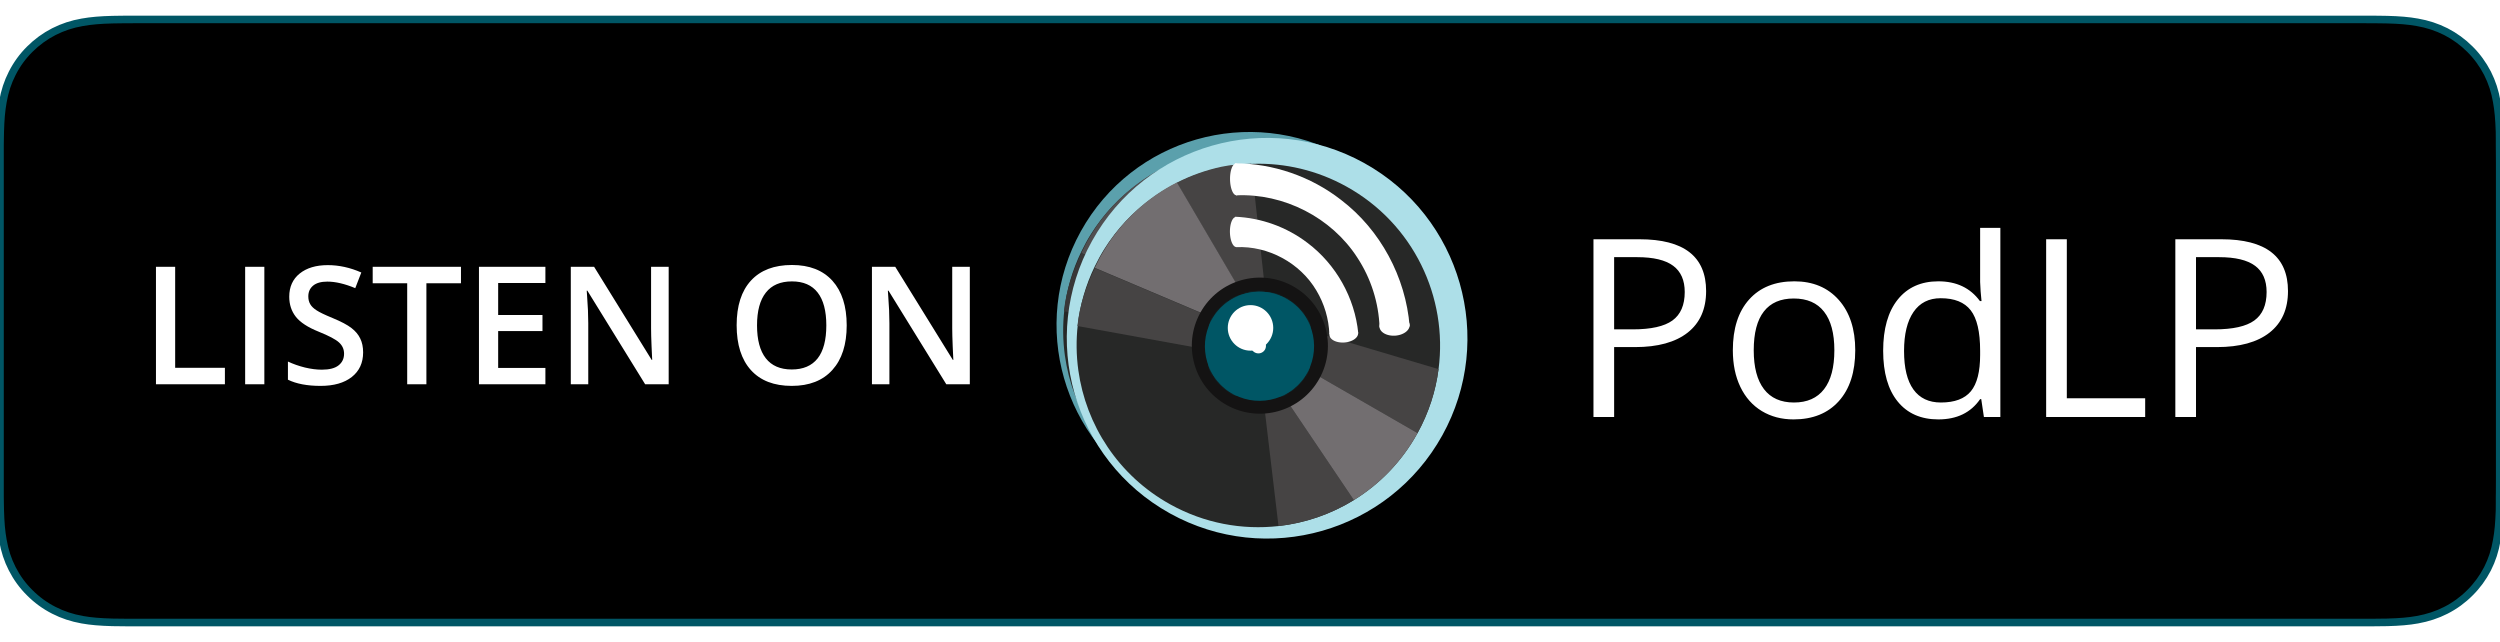 <?xml version="1.0" encoding="utf-8"?>
<svg viewBox="69.303 180.677 1245.652 319.886" id="podlp-podcast-badge" version="1.1" xmlns="http://www.w3.org/2000/svg" x="0px" y="0px" style="enable-background:new 0 0 1246 320;max-width:100%;" width="1246px" height="320px" xmlns:xlink="http://www.w3.org/1999/xlink" preserveAspectRatio="xMidYMid meet" role="button" xml:lang="en-US">
    <!-- Visit PodLP at https://podlp.com -->
    <defs>
        <filter x="-1.9%" y="-1.5%" width="103.8%" height="103.8%" filterUnits="objectBoundingBox" id="filter-1">
            <feOffset dx="0" dy="2" in="SourceAlpha" result="shadowOffsetOuter1" />
            <feGaussianBlur stdDeviation="2.5" in="shadowOffsetOuter1" result="shadowBlurOuter1" />
            <feColorMatrix values="0 0 0 0 0.247   0 0 0 0 0.247   0 0 0 0 0.247  0 0 0 0.3 0" type="matrix" in="shadowBlurOuter1" result="shadowMatrixOuter1" />
            <feMerge>
                <feMergeNode in="shadowMatrixOuter1" />
                <feMergeNode in="SourceGraphic" />
            </feMerge>
        </filter>
        <path d="M74.003,106.294 C50.251,112.647 25.845,98.541 19.492,74.789 C13.14,51.038 27.244,26.633 50.996,20.28 C74.748,13.926 99.154,28.032 105.508,51.784 C111.86,75.536 97.755,99.942 74.003,106.294 Z" id="path-2" />
        <filter x="-4.8%" y="-3.1%" width="111.8%" height="112.2%" filterUnits="objectBoundingBox" id="filter-4">
            <feOffset dx="5" dy="15" in="SourceAlpha" result="shadowOffsetOuter1" />
            <feGaussianBlur stdDeviation="6.5" in="shadowOffsetOuter1" result="shadowBlurOuter1" />
            <feColorMatrix values="0 0 0 0 0.478   0 0 0 0 0.478   0 0 0 0 0.478  0 0 0 0.5 0" type="matrix" in="shadowBlurOuter1" result="shadowMatrixOuter1" />
            <feMerge>
                <feMergeNode in="shadowMatrixOuter1" />
                <feMergeNode in="SourceGraphic" />
            </feMerge>
        </filter>
        <path d="M74.003,106.294 C50.251,112.647 25.845,98.541 19.492,74.789 C13.14,51.038 27.244,26.633 50.996,20.28 C74.748,13.926 99.154,28.032 105.508,51.784 C111.86,75.536 97.755,99.942 74.003,106.294 Z" id="path-5" />
        <filter x="-1.9%" y="-1.5%" width="103.8%" height="103.8%" filterUnits="objectBoundingBox" id="filter-2">
            <feOffset dx="0" dy="2" in="SourceAlpha" result="shadowOffsetOuter1" />
            <feGaussianBlur stdDeviation="2.5" in="shadowOffsetOuter1" result="shadowBlurOuter1" />
            <feColorMatrix values="0 0 0 0 0.247   0 0 0 0 0.247   0 0 0 0 0.247  0 0 0 0.3 0" type="matrix" in="shadowBlurOuter1" result="shadowMatrixOuter1" />
            <feMerge>
                <feMergeNode in="shadowMatrixOuter1" />
                <feMergeNode in="SourceGraphic" />
            </feMerge>
        </filter>
        <filter x="-4.8%" y="-3.1%" width="111.8%" height="112.2%" filterUnits="objectBoundingBox" id="filter-3">
            <feOffset dx="5" dy="15" in="SourceAlpha" result="shadowOffsetOuter1" />
            <feGaussianBlur stdDeviation="6.5" in="shadowOffsetOuter1" result="shadowBlurOuter1" />
            <feColorMatrix values="0 0 0 0 0.478   0 0 0 0 0.478   0 0 0 0 0.478  0 0 0 0.5 0" type="matrix" in="shadowBlurOuter1" result="shadowMatrixOuter1" />
            <feMerge>
                <feMergeNode in="shadowMatrixOuter1" />
                <feMergeNode in="SourceGraphic" />
            </feMerge>
        </filter>
        <filter x="-1.9%" y="-1.5%" width="103.8%" height="103.8%" filterUnits="objectBoundingBox" id="filter-5">
            <feOffset dx="0" dy="2" in="SourceAlpha" result="shadowOffsetOuter1" />
            <feGaussianBlur stdDeviation="2.5" in="shadowOffsetOuter1" result="shadowBlurOuter1" />
            <feColorMatrix values="0 0 0 0 0.247   0 0 0 0 0.247   0 0 0 0 0.247  0 0 0 0.3 0" type="matrix" in="shadowBlurOuter1" result="shadowMatrixOuter1" />
            <feMerge>
                <feMergeNode in="shadowMatrixOuter1" />
                <feMergeNode in="SourceGraphic" />
            </feMerge>
        </filter>
        <filter x="-4.8%" y="-3.1%" width="111.8%" height="112.2%" filterUnits="objectBoundingBox" id="filter-6">
            <feOffset dx="5" dy="15" in="SourceAlpha" result="shadowOffsetOuter1" />
            <feGaussianBlur stdDeviation="6.5" in="shadowOffsetOuter1" result="shadowBlurOuter1" />
            <feColorMatrix values="0 0 0 0 0.478   0 0 0 0 0.478   0 0 0 0 0.478  0 0 0 0.5 0" type="matrix" in="shadowBlurOuter1" result="shadowMatrixOuter1" />
            <feMerge>
                <feMergeNode in="shadowMatrixOuter1" />
                <feMergeNode in="SourceGraphic" />
            </feMerge>
        </filter>
    </defs>
    <g transform="matrix(1.89, 0, 0, 1.89, 52.618, 185.467)">
        <g id="podcast-badge" stroke="none" stroke-width="1" fill="none" fill-rule="evenodd">
            <g id="g-1">
                <path d="M621.849,0.5 L38.172,0.5 C36.948,0.5 36.408,0.5 35.731,0.501 C35.032,0.503 34.4,0.505 33.792,0.508 C33.437,0.51 33.068,0.514 32.666,0.519 C32.184,0.525 31.825,0.531 30.916,0.545 C30.518,0.552 30.343,0.555 30.123,0.558 C26.994,0.636 24.526,0.837 22.174,1.258 C19.492,1.727 17.057,2.525 14.705,3.719 C12.356,4.921 10.209,6.483 8.349,8.344 C6.485,10.187 4.925,12.335 3.725,14.701 C2.536,17.024 1.743,19.461 1.27,22.176 C0.843,24.517 0.641,26.966 0.56,30.109 C0.544,30.649 0.533,31.203 0.524,31.942 C0.521,32.124 0.52,32.269 0.516,32.596 C0.509,33.19 0.505,33.455 0.5,33.777 C0.5,35.953 0.5,35.953 0.5,38.144 L0.5,121.859 C0.5,123.617 0.5,123.617 0.5,125.354 C0.5,125.794 0.5,125.794 0.5,126.227 C0.505,126.56 0.509,126.817 0.516,127.42 C0.52,127.741 0.521,127.883 0.524,128.062 C0.533,128.8 0.544,129.356 0.56,129.909 C0.641,133.05 0.843,135.499 1.27,137.844 C1.745,140.563 2.54,143.01 3.726,145.32 C4.929,147.683 6.492,149.828 8.352,151.652 C10.204,153.52 12.349,155.08 14.705,156.274 C17.025,157.462 19.45,158.258 22.176,158.75 C24.498,159.166 26.905,159.36 30.121,159.449 C31.409,159.478 32.613,159.492 33.792,159.492 C34.4,159.495 35.032,159.497 35.731,159.499 C36.408,159.5 36.948,159.5 38.172,159.5 L621.85,159.5 C622.931,159.5 623.415,159.5 624.019,159.499 C624.817,159.498 625.52,159.496 626.189,159.492 C627.371,159.492 628.614,159.477 629.866,159.449 C633.097,159.36 635.496,159.167 637.798,158.75 C640.523,158.258 642.954,157.464 645.3,156.273 C647.653,155.078 649.797,153.518 651.65,151.648 C653.492,149.834 655.057,147.691 656.285,145.321 C657.469,142.981 658.264,140.525 658.719,137.838 C659.143,135.559 659.335,133.268 659.453,129.916 C659.46,129.337 659.465,128.74 659.467,128.067 C659.468,127.56 659.469,127.156 659.469,126.224 C659.475,125.939 659.48,125.648 659.484,125.347 C659.497,124.384 659.5,123.615 659.5,121.859 L659.5,38.144 C659.5,35.957 659.495,34.991 659.469,33.777 C659.469,32.857 659.468,32.448 659.467,31.937 C659.465,31.263 659.46,30.668 659.453,30.111 C659.335,26.747 659.143,24.456 658.717,22.169 C658.266,19.499 657.473,17.052 656.287,14.702 C655.062,12.328 653.5,10.181 651.647,8.341 C649.792,6.485 647.645,4.921 645.302,3.72 C642.922,2.523 640.48,1.726 637.798,1.257 C635.468,0.836 633.009,0.636 629.872,0.558 C629.521,0.552 629.521,0.552 629.168,0.546 C628.634,0.538 628.349,0.533 628.027,0.528 C627.324,0.518 626.74,0.511 626.187,0.507 C625.525,0.504 624.828,0.502 624.037,0.501 C623.428,0.5 622.941,0.5 621.849,0.5 Z" id="Path" stroke="#222326" fill="#000000" transform="matrix(1, 0, 0, 1, 8.327, 2.082)" style="stroke: rgb(0, 86, 101); stroke-width: 2;" />
                <path d="M 51.251 98.433 L 51.251 81.543 L 54.011 81.543 L 54.011 96.063 L 61.161 96.063 L 61.161 98.433 L 51.251 98.433 ZM 64.071 98.433 L 64.071 81.543 L 66.831 81.543 L 66.831 98.433 L 64.071 98.433 ZM 81.03 93.843 C 81.03 95.349 80.486 96.529 79.4 97.383 C 78.313 98.236 76.816 98.663 74.91 98.663 C 72.996 98.663 71.433 98.366 70.22 97.773 L 70.22 95.163 C 70.986 95.523 71.803 95.809 72.67 96.023 C 73.536 96.229 74.343 96.333 75.09 96.333 C 76.183 96.333 76.99 96.123 77.51 95.703 C 78.03 95.289 78.29 94.733 78.29 94.033 C 78.29 93.399 78.05 92.863 77.57 92.423 C 77.096 91.983 76.113 91.463 74.62 90.863 C 73.08 90.243 71.993 89.533 71.36 88.733 C 70.726 87.926 70.41 86.963 70.41 85.843 C 70.41 84.429 70.91 83.319 71.91 82.513 C 72.916 81.706 74.263 81.303 75.95 81.303 C 77.563 81.303 79.17 81.656 80.77 82.363 L 79.9 84.613 C 78.393 83.986 77.053 83.673 75.88 83.673 C 74.986 83.673 74.306 83.866 73.84 84.253 C 73.38 84.639 73.15 85.153 73.15 85.793 C 73.15 86.233 73.243 86.609 73.43 86.923 C 73.61 87.236 73.913 87.529 74.34 87.803 C 74.76 88.083 75.523 88.449 76.63 88.903 C 77.87 89.416 78.776 89.896 79.35 90.343 C 79.93 90.789 80.353 91.296 80.62 91.863 C 80.893 92.423 81.03 93.083 81.03 93.843 ZM 90.125 98.433 L 87.365 98.433 L 87.365 83.913 L 82.405 83.913 L 82.405 81.543 L 95.095 81.543 L 95.095 83.913 L 90.125 83.913 L 90.125 98.433 ZM 107.231 98.433 L 97.681 98.433 L 97.681 81.543 L 107.231 81.543 L 107.231 83.873 L 100.441 83.873 L 100.441 88.473 L 106.811 88.473 L 106.811 90.783 L 100.441 90.783 L 100.441 96.083 L 107.231 96.083 L 107.231 98.433 ZM 124.952 98.433 L 121.572 98.433 L 113.262 84.973 L 113.172 84.973 L 113.222 85.723 C 113.335 87.156 113.392 88.466 113.392 89.653 L 113.392 98.433 L 110.882 98.433 L 110.882 81.543 L 114.232 81.543 L 122.512 94.933 L 122.582 94.933 C 122.569 94.753 122.539 94.106 122.492 92.993 C 122.445 91.886 122.422 91.019 122.422 90.393 L 122.422 81.543 L 124.952 81.543 L 124.952 98.433 ZM 150.542 89.963 C 150.542 92.716 149.856 94.853 148.482 96.373 C 147.109 97.899 145.162 98.663 142.642 98.663 C 140.096 98.663 138.139 97.906 136.772 96.393 C 135.406 94.879 134.722 92.729 134.722 89.943 C 134.722 87.156 135.409 85.016 136.782 83.523 C 138.156 82.029 140.119 81.283 142.672 81.283 C 145.179 81.283 147.119 82.039 148.492 83.553 C 149.859 85.073 150.542 87.209 150.542 89.963 M 137.652 89.963 C 137.652 92.043 138.072 93.619 138.912 94.693 C 139.752 95.766 140.996 96.303 142.642 96.303 C 144.282 96.303 145.522 95.773 146.362 94.713 C 147.196 93.653 147.612 92.069 147.612 89.963 C 147.612 87.889 147.199 86.319 146.372 85.253 C 145.546 84.179 144.312 83.643 142.672 83.643 C 141.012 83.643 139.762 84.179 138.922 85.253 C 138.076 86.319 137.652 87.889 137.652 89.963 ZM 168.24 98.433 L 164.86 98.433 L 156.55 84.973 L 156.46 84.973 L 156.51 85.723 C 156.624 87.156 156.68 88.466 156.68 89.653 L 156.68 98.433 L 154.17 98.433 L 154.17 81.543 L 157.52 81.543 L 165.8 94.933 L 165.87 94.933 C 165.857 94.753 165.827 94.106 165.78 92.993 C 165.734 91.886 165.71 91.019 165.71 90.393 L 165.71 81.543 L 168.24 81.543 L 168.24 98.433 Z" transform="matrix(1.834, 0, 0, 1.834, -44.05, -81.756)" style="fill: rgb(255, 255, 255); white-space: pre; color: rgb(255, 255, 255);" />
            </g>
        </g>
    </g>
    <g transform="matrix(2.761, 0, 0, 2.761, 212.761, 11.86)">
        <g id="Page-1" stroke="none" stroke-width="1" fill="none" fill-rule="evenodd">
            <g id="Group-3" transform="matrix(0.234, 0, 0, 0.234, 117.899, 61.891)"></g>
            <path d="M 264.012 142.177 C 264.012 145.423 262.906 147.92 260.692 149.667 C 258.472 151.413 255.302 152.287 251.182 152.287 L 247.412 152.287 L 247.412 164.897 L 243.682 164.897 L 243.682 132.827 L 251.992 132.827 C 260.006 132.827 264.012 135.943 264.012 142.177 M 247.412 149.087 L 250.762 149.087 C 254.069 149.087 256.459 148.553 257.932 147.487 C 259.412 146.413 260.152 144.7 260.152 142.347 C 260.152 140.227 259.459 138.65 258.072 137.617 C 256.679 136.577 254.512 136.057 251.572 136.057 L 247.412 136.057 L 247.412 149.087 ZM 290.924 152.857 C 290.924 156.777 289.937 159.837 287.964 162.037 C 285.99 164.237 283.264 165.337 279.784 165.337 C 277.63 165.337 275.72 164.833 274.054 163.827 C 272.387 162.813 271.1 161.363 270.194 159.477 C 269.287 157.59 268.834 155.383 268.834 152.857 C 268.834 148.937 269.814 145.883 271.774 143.697 C 273.734 141.51 276.454 140.417 279.934 140.417 C 283.294 140.417 285.967 141.537 287.954 143.777 C 289.934 146.01 290.924 149.037 290.924 152.857 M 272.604 152.857 C 272.604 155.923 273.22 158.263 274.454 159.877 C 275.68 161.483 277.484 162.287 279.864 162.287 C 282.25 162.287 284.06 161.487 285.294 159.887 C 286.534 158.287 287.154 155.943 287.154 152.857 C 287.154 149.797 286.534 147.477 285.294 145.897 C 284.06 144.31 282.237 143.517 279.824 143.517 C 277.444 143.517 275.647 144.297 274.434 145.857 C 273.214 147.423 272.604 149.757 272.604 152.857 ZM 313.662 161.677 L 313.462 161.677 C 311.782 164.117 309.269 165.337 305.922 165.337 C 302.776 165.337 300.329 164.26 298.582 162.107 C 296.836 159.96 295.962 156.907 295.962 152.947 C 295.962 148.98 296.839 145.9 298.592 143.707 C 300.352 141.513 302.796 140.417 305.922 140.417 C 309.182 140.417 311.682 141.603 313.422 143.977 L 313.712 143.977 L 313.552 142.237 L 313.462 140.547 L 313.462 130.767 L 317.112 130.767 L 317.112 164.897 L 314.142 164.897 L 313.662 161.677 M 306.382 162.287 C 308.869 162.287 310.672 161.61 311.792 160.257 C 312.906 158.903 313.462 156.72 313.462 153.707 L 313.462 152.947 C 313.462 149.54 312.896 147.107 311.762 145.647 C 310.636 144.193 308.829 143.467 306.342 143.467 C 304.202 143.467 302.566 144.297 301.432 145.957 C 300.299 147.617 299.732 149.96 299.732 152.987 C 299.732 156.06 300.296 158.377 301.422 159.937 C 302.549 161.503 304.202 162.287 306.382 162.287 ZM 325.376 164.897 L 325.376 132.827 L 329.106 132.827 L 329.106 161.517 L 343.246 161.517 L 343.246 164.897 L 325.376 164.897 ZM 369.019 142.177 C 369.019 145.423 367.912 147.92 365.699 149.667 C 363.479 151.413 360.309 152.287 356.189 152.287 L 352.419 152.287 L 352.419 164.897 L 348.689 164.897 L 348.689 132.827 L 356.999 132.827 C 365.012 132.827 369.019 135.943 369.019 142.177 M 352.419 149.087 L 355.769 149.087 C 359.076 149.087 361.466 148.553 362.939 147.487 C 364.419 146.413 365.159 144.7 365.159 142.347 C 365.159 140.227 364.466 138.65 363.079 137.617 C 361.686 136.577 359.519 136.057 356.579 136.057 L 352.419 136.057 L 352.419 149.087 Z" transform="matrix(1, 0, 0, 1, -8.078, -28.51)" style="fill: rgb(255, 255, 255); white-space: pre; color: rgb(255, 255, 255);" />
        </g>
    </g>
    <g id="podlp-logo" transform="matrix(0.611, 0, 0, 0.611, 591.239, 240.557)">
        <g id="g-2" stroke="none" stroke-width="1" fill="none" fill-rule="evenodd">
            <g id="g-3" transform="translate(-91, -99)">
                <g id="Group-2-Copy-2">
                    <g id="Group" filter="url(#filter-1)" transform="translate(255.397, 264.339) rotate(-9) translate(-255.397, -264.339) translate(34.397, 43.339)">
                        <path d="M261.744,372.713 C177.785,395.169 91.513,345.314 69.056,261.356 C46.6,177.397 96.463,91.125 180.422,68.668 C264.38,46.212 350.644,96.075 373.101,180.034 C395.557,263.993 345.702,350.256 261.744,372.713 Z" id="Fill-4" fill="#5BA0AC" transform="translate(221.079, 220.691) rotate(-37) translate(-221.079, -220.691) " />
                        <path d="M304.824,343.801 L304.815,343.801 C290.379,354.511 273.756,362.728 255.378,367.705 C255.225,367.75 255.072,367.795 254.91,367.84 C229.485,374.635 203.844,374.392 180.03,368.299 C158.754,362.863 138.954,352.747 122.097,338.815 C99.183,319.879 81.732,293.878 73.47,262.972 C60.951,216.145 72.318,168.544 100.092,133.129 C107.76,123.373 116.67,114.526 126.678,106.885 C139.584,97.021 154.308,89.155 170.517,83.872 C173.091,83.017 175.692,82.243 178.329,81.532 C178.842,81.397 179.346,81.262 179.868,81.136 C180.156,81.055 180.444,80.992 180.732,80.911 C180.975,80.857 181.218,80.803 181.461,80.731 C181.803,80.641 182.154,80.56 182.496,80.479 C182.928,80.38 183.36,80.281 183.792,80.182 L183.891,80.155 C184.665,79.984 185.439,79.813 186.204,79.651 C188.004,79.273 189.804,78.931 191.604,78.625 C192.126,78.526 192.639,78.445 193.161,78.355 C212.169,75.286 231.06,76.024 248.988,80.056 C255.153,81.442 261.228,83.224 267.141,85.375 C279.3,89.794 290.82,95.779 301.404,103.15 C308.154,107.848 314.508,113.113 320.403,118.891 C338.745,136.855 352.659,159.796 359.769,186.391 C375.951,246.889 352.263,308.656 304.824,343.801" id="Fill-5" fill="#272827" transform="translate(216.622, 224.684) rotate(-37) translate(-216.622, -224.684) " />
                        <path d="M81.474,116.529 C94.38,106.665 109.447,99.848 125.656,94.565 C128.23,93.71 130.831,92.936 133.468,92.225 C133.981,92.09 134.485,91.955 135.007,91.829 C135.295,91.748 135.583,91.685 135.871,91.604 C136.114,91.55 136.357,91.496 136.6,91.424 C136.942,91.334 137.293,91.253 137.635,91.172 C138.067,91.073 138.499,90.974 138.931,90.875 C139.804,90.677 140.578,90.506 141.343,90.344 C143.143,89.966 144.943,89.624 146.743,89.318 C147.265,89.219 147.778,89.138 148.3,89.048 C147.778,89.138 147.265,89.219 146.743,89.318 C143.143,89.966 139.732,90.686 136.6,91.424 C136.357,91.496 136.114,91.55 135.871,91.604 C135.583,91.685 135.295,91.748 135.007,91.829 C134.485,91.955 133.981,92.09 133.468,92.225 C130.831,92.936 128.23,93.71 125.656,94.565 L170.107,216.317 L185.893,218.216 L222.28,96.068 C216.367,93.917 210.292,92.135 204.127,90.749 C210.292,92.135 216.367,93.917 222.28,96.068 C234.439,100.487 245.959,106.472 256.543,113.843 C263.293,118.541 269.082,124.13 274.977,129.908 L187.81,231.077 L158.785,236.927 L81.474,116.529 Z" id="Fill-6" fill="#383738" transform="translate(178.226, 162.987) rotate(-38) translate(-178.226, -162.987) " />
                        <path d="M153.912,90.195 C153.861,90.184 153.811,90.173 153.759,90.163 C153.811,90.173 153.861,90.184 153.912,90.195" id="Fill-7" fill="#BABAB5" transform="translate(154.259, 90.663) rotate(-37) translate(-154.259, -90.663) " />
                        <path d="M111.482,120.013 C111.633,119.991 111.785,119.969 111.936,119.948 C111.785,119.969 111.633,119.991 111.482,120.013" id="Fill-8" fill="#BABAB5" transform="translate(111.982, 120.448) rotate(-37) translate(-111.982, -120.448) " />
                        <path d="M109.469,113.815 C116.264,112.86 123.038,112.389 129.754,112.378 C123.039,112.389 116.263,112.86 109.469,113.815" id="Fill-9" fill="#BABAB5" transform="translate(119.611, 113.097) rotate(-37) translate(-119.611, -113.097) " />
                        <path d="M128.016,105.872 C127.901,105.871 127.787,105.87 127.673,105.87 C127.787,105.87 127.901,105.871 128.016,105.872" id="Fill-10" fill="#BABAB5" transform="translate(128.173, 106.37) rotate(-37) translate(-128.173, -106.37) " />
                        <path d="M159.972,106.861 C159.353,106.722 158.731,106.586 158.109,106.455 C158.731,106.586 159.353,106.722 159.972,106.861 M157.956,106.423 C148.204,104.372 138.177,103.294 128.013,103.271 C138.178,103.294 148.203,104.372 157.956,106.423 M104.145,105.16 C104.853,105.046 105.56,104.937 106.267,104.833 C105.56,104.937 104.853,105.046 104.145,105.16 M106.721,104.768 C106.861,104.748 107.002,104.727 107.142,104.707 C107.002,104.727 106.861,104.748 106.721,104.768 M127.427,103.27 C127.508,103.27 127.588,103.269 127.67,103.269 C127.588,103.269 127.508,103.27 127.427,103.27" id="Fill-11" fill="#383738" transform="translate(132.058, 105.065) rotate(-37) translate(-132.058, -105.065) " />
                        <path d="M180.546,222.846 L164.76,220.947 L120.309,99.195 C122.883,98.34 125.484,97.566 128.121,96.855 C128.634,96.72 129.138,96.585 129.66,96.459 C129.948,96.378 130.236,96.315 130.524,96.234 C130.767,96.18 131.01,96.126 131.253,96.054 C134.385,95.316 137.796,94.596 141.396,93.948 C141.918,93.849 142.431,93.768 142.953,93.678 C143.661,93.564 144.368,93.455 145.075,93.351 C145.226,93.329 145.378,93.307 145.529,93.286 C145.669,93.266 145.81,93.245 145.95,93.225 C152.744,92.27 159.52,91.799 166.235,91.788 C166.316,91.788 166.396,91.787 166.478,91.787 C166.592,91.787 166.706,91.788 166.821,91.789 C176.985,91.812 187.012,92.89 196.764,94.941 C196.816,94.951 196.866,94.962 196.917,94.973 C197.539,95.104 198.161,95.24 198.78,95.379 C204.945,96.765 211.02,98.547 216.933,100.698 L180.546,222.846" id="Fill-12" fill="#504E50" transform="translate(168.621, 157.317) rotate(-38) translate(-168.621, -157.317) " />
                        <path d="M224.363,355.585 L224.363,355.585 C203.087,350.149 183.287,340.033 166.43,326.101 L258.302,213.565 L291.485,220.135 L349.148,331.087 C334.712,341.797 318.089,350.014 299.711,354.991 L269.813,235.606 L249.869,235.606 L224.363,355.585" id="Fill-13" fill="#383738" transform="translate(257.789, 284.575) rotate(-37) translate(-257.789, -284.575) " />
                        <path d="M268.045,354.949 C255.587,354.949 243.333,353.366 231.525,350.345 L257.031,230.366 L276.975,230.366 L306.873,349.751 C306.72,349.796 306.567,349.841 306.405,349.886 C293.587,353.312 280.711,354.949 268.045,354.949" id="Fill-14" fill="#504E50" transform="translate(269.199, 292.658) rotate(-37) translate(-269.199, -292.658) " />
                        <path d="M232.176,282.841 C200.057,291.432 167.056,272.358 158.465,240.24 C149.874,208.121 168.948,175.119 201.066,166.528 C233.185,157.938 266.187,177.011 274.778,209.13 C283.368,241.249 264.295,274.25 232.176,282.841 Z" id="Fill-15" fill="#141313" transform="translate(216.621, 224.685) rotate(-37) translate(-216.621, -224.685) " />
                        <g id="Rectangle" transform="translate(217.485, 225.174) rotate(10) translate(-217.485, -225.174) translate(154.985, 162.174)">
                            <mask id="mask-3" fill="white">
                                <use xlink:href="#path-2" />
                            </mask>
                            <use id="Mask" fill="#005665" transform="translate(62.5, 63.287) rotate(-37) translate(-62.5, -63.287) " xlink:href="#path-2" />
                            <path d="M 21 -7 H 104 V 104 H 21 V -7 Z" fill="#005665" mask="url(#mask-3)" />
                        </g>
                        <path d="M218.215,230.956 C214.925,231.835 211.546,229.882 210.666,226.592 C209.786,223.304 211.74,219.924 215.029,219.045 C218.318,218.164 221.698,220.118 222.579,223.407 C223.458,226.697 221.505,230.076 218.215,230.956 Z" id="Fill-19" fill="#FFFFFE" transform="translate(216.622, 225) rotate(-37) translate(-216.622, -225) " />
                    </g>
                    <g id="Group-Copy" filter="url(#filter-4)" transform="translate(262.698, 262.804) rotate(-9) translate(-262.698, -262.804) translate(33.198, 33.804)">
                        <path d="M271.813,386.784 C184.666,410.093 95.117,358.345 71.808,271.198 C48.499,184.051 100.256,94.503 187.403,71.194 C274.55,47.885 364.089,99.642 387.398,186.788 C410.707,273.935 358.96,363.475 271.813,386.784 Z" id="Fill-4" fill="#ADDFE8" transform="translate(229.604, 228.989) rotate(-37) translate(-229.604, -228.989) " />
                        <path d="M309.824,352.801 L309.815,352.801 C295.379,363.511 278.756,371.728 260.378,376.705 C260.225,376.75 260.072,376.795 259.91,376.84 C234.485,383.635 208.844,383.392 185.03,377.299 C163.754,371.863 143.954,361.747 127.097,347.815 C104.183,328.879 86.732,302.878 78.47,271.972 C65.951,225.145 77.318,177.544 105.092,142.129 C112.76,132.373 121.67,123.526 131.678,115.885 C144.584,106.021 159.308,98.155 175.517,92.872 C178.091,92.017 180.692,91.243 183.329,90.532 C183.842,90.397 184.346,90.262 184.868,90.136 C185.156,90.055 185.444,89.992 185.732,89.911 C185.975,89.857 186.218,89.803 186.461,89.731 C186.803,89.641 187.154,89.56 187.496,89.479 C187.928,89.38 188.36,89.281 188.792,89.182 L188.891,89.155 C189.665,88.984 190.439,88.813 191.204,88.651 C193.004,88.273 194.804,87.931 196.604,87.625 C197.126,87.526 197.639,87.445 198.161,87.355 C217.169,84.286 236.06,85.024 253.988,89.056 C260.153,90.442 266.228,92.224 272.141,94.375 C284.3,98.794 295.82,104.779 306.404,112.15 C313.154,116.848 319.508,122.113 325.403,127.891 C343.745,145.855 357.659,168.796 364.769,195.391 C380.951,255.889 357.263,317.656 309.824,352.801" id="Fill-5" fill="#272827" transform="translate(221.622, 233.684) rotate(-37) translate(-221.622, -233.684) " />
                        <path d="M86.474,125.529 C99.38,115.665 114.447,108.848 130.656,103.565 C133.23,102.71 135.831,101.936 138.468,101.225 C138.981,101.09 139.485,100.955 140.007,100.829 C140.295,100.748 140.583,100.685 140.871,100.604 C141.114,100.55 141.357,100.496 141.6,100.424 C141.942,100.334 142.293,100.253 142.635,100.172 C143.067,100.073 143.499,99.974 143.931,99.875 C144.804,99.677 145.578,99.506 146.343,99.344 C148.143,98.966 149.943,98.624 151.743,98.318 C152.265,98.219 152.778,98.138 153.3,98.048 C152.778,98.138 152.265,98.219 151.743,98.318 C148.143,98.966 144.732,99.686 141.6,100.424 C141.357,100.496 141.114,100.55 140.871,100.604 C140.583,100.685 140.295,100.748 140.007,100.829 C139.485,100.955 138.981,101.09 138.468,101.225 C135.831,101.936 133.23,102.71 130.656,103.565 L175.107,225.317 L190.893,227.216 L227.28,105.068 C221.367,102.917 215.292,101.135 209.127,99.749 C215.292,101.135 221.367,102.917 227.28,105.068 C239.439,109.487 250.959,115.472 261.543,122.843 C268.293,127.541 274.082,133.13 279.977,138.908 L192.81,240.077 L163.785,245.927 L86.474,125.529 Z" id="Fill-6" fill="#464444" transform="translate(183.226, 171.987) rotate(-38) translate(-183.226, -171.987) " />
                        <path d="M158.912,99.195 C158.861,99.184 158.811,99.173 158.759,99.163 C158.811,99.173 158.861,99.184 158.912,99.195" id="Fill-7" fill="#BABAB5" transform="translate(159.259, 99.663) rotate(-37) translate(-159.259, -99.663) " />
                        <path d="M116.482,129.013 C116.633,128.991 116.785,128.969 116.936,128.948 C116.785,128.969 116.633,128.991 116.482,129.013" id="Fill-8" fill="#BABAB5" transform="translate(116.982, 129.448) rotate(-37) translate(-116.982, -129.448) " />
                        <path d="M114.469,122.815 C121.264,121.86 128.038,121.389 134.754,121.378 C128.039,121.389 121.263,121.86 114.469,122.815" id="Fill-9" fill="#BABAB5" transform="translate(124.611, 122.097) rotate(-37) translate(-124.611, -122.097) " />
                        <path d="M133.016,114.872 C132.901,114.871 132.787,114.87 132.673,114.87 C132.787,114.87 132.901,114.871 133.016,114.872" id="Fill-10" fill="#BABAB5" transform="translate(133.173, 115.37) rotate(-37) translate(-133.173, -115.37) " />
                        <path d="M164.972,115.861 C164.353,115.722 163.731,115.586 163.109,115.455 C163.731,115.586 164.353,115.722 164.972,115.861 M162.956,115.423 C153.204,113.372 143.177,112.294 133.013,112.271 C143.178,112.294 153.203,113.372 162.956,115.423 M109.145,114.16 C109.853,114.046 110.56,113.937 111.267,113.833 C110.56,113.937 109.853,114.046 109.145,114.16 M111.721,113.768 C111.861,113.748 112.002,113.727 112.142,113.707 C112.002,113.727 111.861,113.748 111.721,113.768 M132.427,112.27 C132.508,112.27 132.588,112.269 132.67,112.269 C132.588,112.269 132.508,112.27 132.427,112.27" id="Fill-11" fill="#383738" transform="translate(137.058, 114.065) rotate(-37) translate(-137.058, -114.065) " />
                        <path d="M185.546,231.846 L169.76,229.947 L125.309,108.195 C127.883,107.34 130.484,106.566 133.121,105.855 C133.634,105.72 134.138,105.585 134.66,105.459 C134.948,105.378 135.236,105.315 135.524,105.234 C135.767,105.18 136.01,105.126 136.253,105.054 C139.385,104.316 142.796,103.596 146.396,102.948 C146.918,102.849 147.431,102.768 147.953,102.678 C148.661,102.564 149.368,102.455 150.075,102.351 C150.226,102.329 150.378,102.307 150.529,102.286 C150.669,102.266 150.81,102.245 150.95,102.225 C157.744,101.27 164.52,100.799 171.235,100.788 C171.316,100.788 171.396,100.787 171.478,100.787 C171.592,100.787 171.706,100.788 171.821,100.789 C181.985,100.812 192.012,101.89 201.764,103.941 C201.816,103.951 201.866,103.962 201.917,103.973 C202.539,104.104 203.161,104.24 203.78,104.379 C209.945,105.765 216.02,107.547 221.933,109.698 L185.546,231.846" id="Fill-12" fill="#726E70" transform="translate(173.621, 166.317) rotate(-38) translate(-173.621, -166.317) " />
                        <path d="M229.363,364.585 L229.363,364.585 C208.087,359.149 188.287,349.033 171.43,335.101 L263.302,222.565 L296.485,229.135 L354.148,340.087 C339.712,350.797 323.089,359.014 304.711,363.991 L274.813,244.606 L254.869,244.606 L229.363,364.585" id="Fill-13" fill="#464444" transform="translate(262.789, 293.575) rotate(-37) translate(-262.789, -293.575) " />
                        <path d="M273.045,363.949 C260.587,363.949 248.333,362.366 236.525,359.345 L262.031,239.366 L281.975,239.366 L311.873,358.751 C311.72,358.796 311.567,358.841 311.405,358.886 C298.587,362.312 285.711,363.949 273.045,363.949" id="Fill-14" fill="#726E70" transform="translate(274.199, 301.658) rotate(-37) translate(-274.199, -301.658) " />
                        <path d="M237.158,287.626 C207.555,295.544 177.14,277.965 169.222,248.364 C161.304,218.762 178.884,188.347 208.485,180.429 C238.088,172.512 268.504,190.09 276.422,219.692 C284.339,249.294 266.761,279.709 237.158,287.626 Z" id="Fill-15" fill="#141313" transform="translate(222.822, 234.028) rotate(-37) translate(-222.822, -234.028) " />
                        <g id="Rectangle" transform="translate(222.485, 234.174) rotate(10) translate(-222.485, -234.174) translate(159.985, 171.174)">
                            <mask id="mask-6" fill="white">
                                <use xlink:href="#path-5" />
                            </mask>
                            <use id="Mask" fill="#005665" transform="translate(62.5, 63.287) rotate(-37) translate(-62.5, -63.287) " xlink:href="#path-5" />
                            <path d="M 21 -7 L 104 -7 L 104 62.421 L 104 104 L 21 104 Z" fill="#005665" mask="url(#mask-6)" />
                        </g>
                        <path d="M223.215,239.956 C219.925,240.835 216.546,238.882 215.666,235.592 C214.786,232.304 216.74,228.924 220.029,228.045 C223.318,227.164 226.698,229.118 227.579,232.407 C228.458,235.697 226.505,239.076 223.215,239.956 Z" id="Fill-19" fill="#FFFFFE" transform="translate(221.622, 234) rotate(-37) translate(-221.622, -234) " />
                    </g>
                </g>
                <g transform="translate(238, 249)" fill-rule="nonzero" fill="#FFFFFF">
                    <path d="M37.071,19.366 C37.071,29.609 28.76,37.939 18.536,37.939 C8.312,37.939 0,29.609 0,19.366 C0,9.12 8.312,0.79 18.536,0.79 C28.76,0.79 37.071,9.123 37.071,19.366 Z" id="Shape" />
                </g>
                <path d="M385.144,268.359 C382.668,228.131 362.662,189.237 330.992,164.24 C306.806,144.711 276.105,133.486 245.051,132.944 L245.507,159.052 C284.305,157.924 322.918,178.417 343.433,211.501 C354.282,228.662 360.225,248.477 360.613,268.787 L385.144,268.359 Z" id="Combined-Shape" fill="#FFFFFF" transform="translate(315.098, 200.866) rotate(-1) translate(-315.098, -200.866) " />
                <path d="M244.841,176.854 C266.072,178.088 286.859,186.018 303.558,199.27 C326.405,217.107 341.298,244.716 343.578,273.639 L319.997,274.051 C319.768,261.469 316.36,249.151 310.091,238.247 C297.218,215.453 271.366,200.898 245.274,201.673 L244.841,176.854 Z" id="Combined-Shape" fill="#FFFFFF" transform="translate(294.209, 225.453) rotate(-1) translate(-294.209, -225.453) " />
                <path d="M 249.816 190.215 A 5.03 12.227 0 0 1 244.786 202.442 A 5.03 12.227 0 0 1 239.756 190.215 A 5.03 12.227 0 0 1 244.786 177.988 A 5.03 12.227 0 0 1 249.816 190.215 Z" id="Oval-3" fill="#FFFFFF" transform="translate(244.786, 190.215) rotate(-1) translate(-244.786, -190.215) " />
                <path d="M 339.558 273.332 A 6.955 11.723 0 0 1 332.603 285.055 A 6.955 11.723 0 0 1 325.648 273.332 A 6.955 11.723 0 0 1 332.603 261.609 A 6.955 11.723 0 0 1 339.558 273.332 Z" id="Oval-3-Copy-2" fill="#FFFFFF" transform="translate(332.603, 273.332) rotate(-94) translate(-332.603, -273.332) " />
                <path d="M 382.013 266.715 A 8 12.313 0 0 1 374.013 279.028 A 8 12.313 0 0 1 366.013 266.715 A 8 12.313 0 0 1 374.013 254.402 A 8 12.313 0 0 1 382.013 266.715 Z" id="Oval-3-Copy-2" fill="#FFFFFF" transform="translate(374.013, 266.715) rotate(-94) translate(-374.013, -266.715) " />
                <path d="M 249.907 147.271 A 5.03 12.95 0 0 1 244.877 160.221 A 5.03 12.95 0 0 1 239.847 147.271 A 5.03 12.95 0 0 1 244.877 134.321 A 5.03 12.95 0 0 1 249.907 147.271 Z" id="Oval-3-Copy" fill="#FFFFFF" transform="translate(244.877, 147.271) rotate(-1) translate(-244.877, -147.271) " />
            </g>
        </g>
    </g>
</svg>
